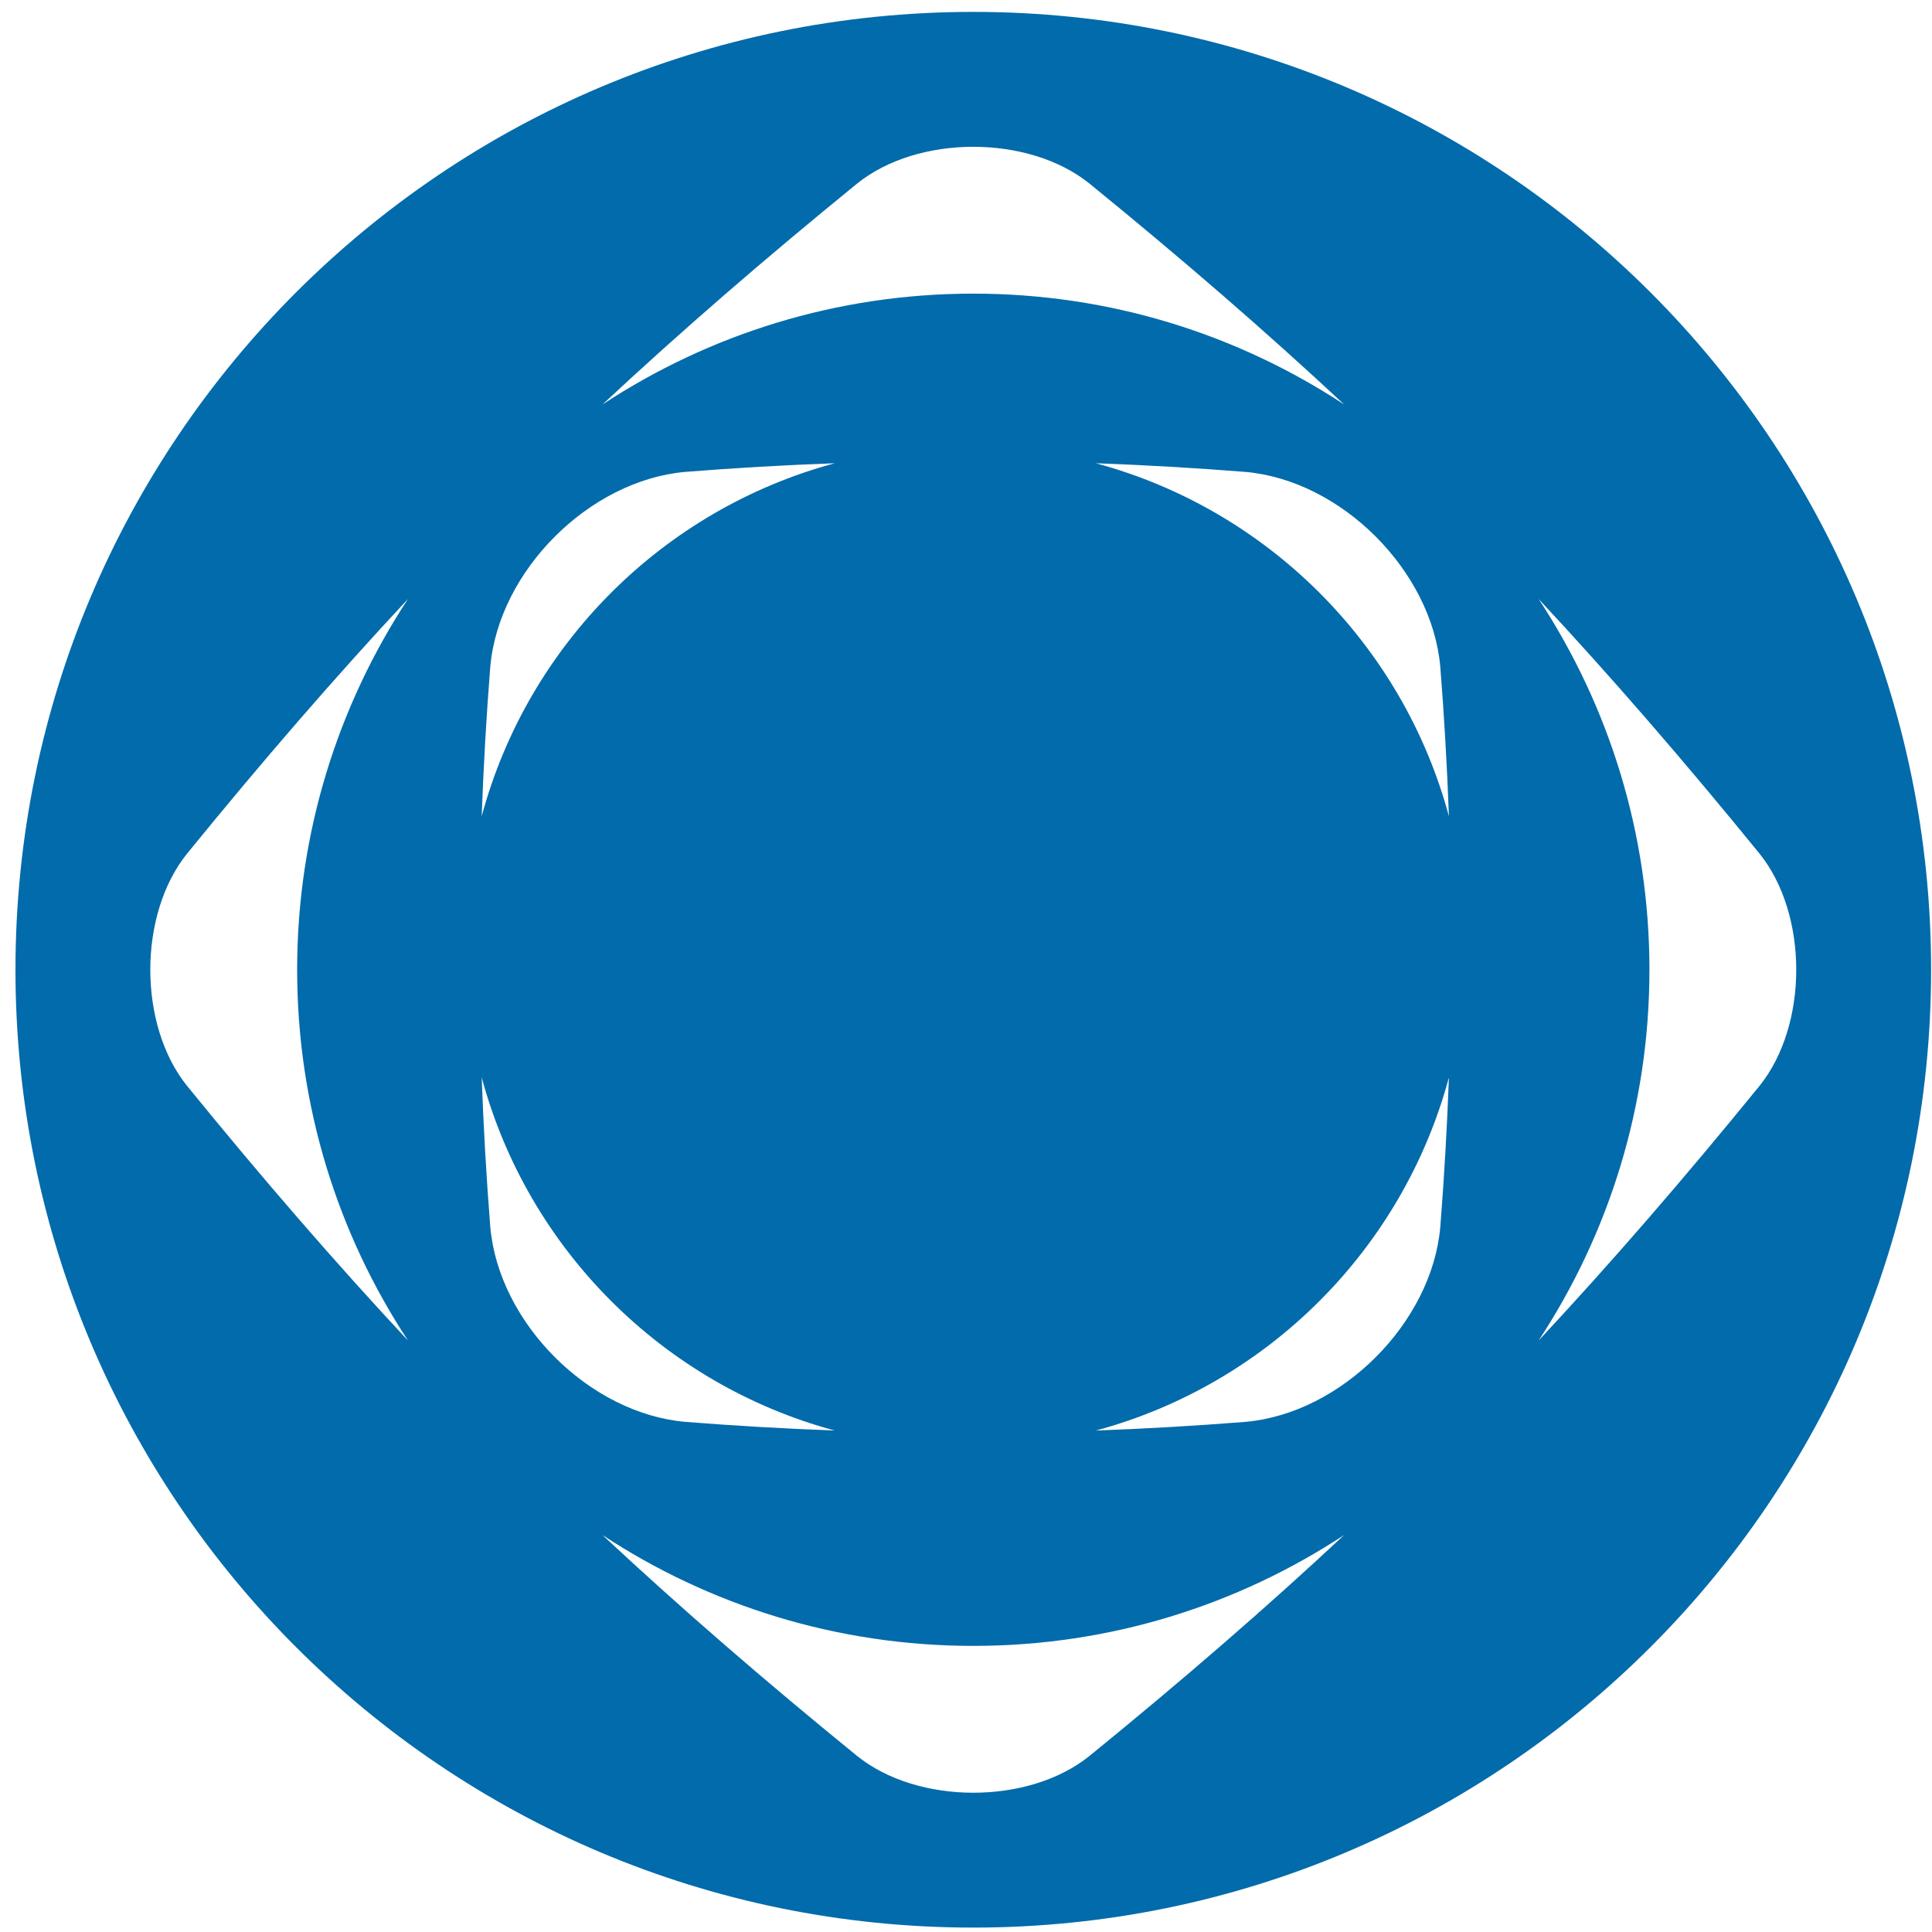 <svg version="1.1" width="235" height="235" viewBox="20 -1 235 235" xmlns="http://www.w3.org/2000/svg" xmlns:xlink="http://www.w3.org/1999/xlink">
  <!-- Exported by Scratch - http://scratch.mit.edu/ -->
  <path id="ID0.33826225344091654" fill="#026BAB" d="M 145.276 0.209 C 115.220 0.209 90.860 24.573 90.860 54.627 C 90.860 84.681 115.220 109.044 145.276 109.044 C 175.329 109.044 199.692 84.681 199.692 54.627 C 199.692 24.573 175.329 0.209 145.276 0.209 Z M 171.808 37.415 C 172.032 40.246 172.195 43.079 172.298 45.909 C 169.673 36.156 161.994 28.478 152.238 25.851 C 155.069 25.955 157.903 26.118 160.734 26.343 C 166.190 26.824 171.327 31.960 171.808 37.415 Z M 128.910 26.343 C 131.740 26.117 134.572 25.955 137.405 25.851 C 127.650 28.478 119.971 36.156 117.347 45.909 C 117.450 43.078 117.612 40.246 117.835 37.415 C 118.317 31.960 123.454 26.824 128.910 26.343 Z M 117.836 69.241 C 117.612 66.408 117.450 63.577 117.348 60.745 C 119.972 70.500 127.651 78.178 137.406 80.805 C 134.575 80.699 131.741 80.538 128.911 80.312 C 123.454 79.832 118.317 74.695 117.836 69.241 Z M 172.298 60.745 C 172.194 63.577 172.031 66.408 171.808 69.241 C 171.328 74.695 166.188 79.832 160.735 80.313 C 157.904 80.539 155.070 80.700 152.239 80.806 C 161.994 78.178 169.673 70.500 172.298 60.745 Z M 138.671 9.966 C 142.130 7.175 148.423 7.175 151.882 9.966 C 157.188 14.286 161.912 18.377 166.347 22.514 C 160.296 18.537 153.059 16.215 145.277 16.215 C 137.495 16.215 130.260 18.536 124.210 22.512 C 128.645 18.375 133.365 14.285 138.671 9.966 Z M 100.615 61.233 C 97.822 57.773 97.822 51.483 100.615 48.022 C 104.934 42.717 109.022 37.996 113.162 33.559 C 109.184 39.611 106.863 46.846 106.863 54.628 C 106.863 62.410 109.184 69.646 113.162 75.695 C 109.022 71.259 104.935 66.538 100.615 61.233 Z M 151.882 99.289 C 148.423 102.080 142.130 102.080 138.671 99.289 C 133.365 94.971 128.645 90.880 124.209 86.742 C 130.260 90.719 137.494 93.040 145.276 93.040 C 153.058 93.040 160.296 90.718 166.346 86.740 C 161.912 90.879 157.188 94.969 151.882 99.289 Z M 177.391 75.697 C 181.369 69.646 183.690 62.409 183.690 54.627 C 183.690 46.845 181.369 39.608 177.391 33.557 C 181.528 37.994 185.619 42.717 189.938 48.021 C 192.728 51.482 192.728 57.772 189.938 61.232 C 185.618 66.538 181.527 71.261 177.391 75.697 Z " transform="matrix(2.141, 0, 0, 2.141, -172.65, 0)"/>
  <path id="ID0.852506052237004" fill="#026BAB" d="M 34.424 151.423 L 34.317 151.423 L 34.317 126.017 L 26.246 126.017 L 24.376 126.017 L 0.997 126.017 L 0.997 134.749 L 8.677 134.749 L 8.677 164.939 L 18.617 164.939 L 18.617 134.749 L 24.376 134.749 L 24.376 164.939 L 36.157 164.939 L 62.881 126.017 L 50.938 126.017 L 34.424 151.423 " transform="matrix(0, 0, 0, 0, 0, 167)"/>
  <path id="ID0.10339274350553751" fill="#026BAB" d="M 85.629 156.208 C 82.544 156.208 80.002 155.034 78.003 152.684 C 76.109 150.440 75.160 147.758 75.160 144.637 C 75.160 141.515 76.109 138.868 78.003 136.695 C 80.002 134.416 82.526 133.276 85.575 133.276 C 90.135 133.276 93.272 135.537 94.991 140.060 L 105.407 140.060 C 105.055 137.922 104.177 135.799 102.776 133.696 C 98.742 127.594 93.027 124.544 85.629 124.544 C 79.949 124.544 75.124 126.474 71.164 130.331 C 67.200 134.222 65.219 139.009 65.219 144.688 C 65.219 150.370 67.219 155.174 71.217 159.101 C 75.213 162.995 80.052 164.940 85.735 164.940 C 90.468 164.940 94.641 163.538 98.254 160.732 C 101.900 157.927 104.284 154.227 105.408 149.633 L 94.991 149.633 C 92.992 154.016 89.869 156.208 85.629 156.208 Z " transform="matrix(0, 0, 0, 0, 0, 167)"/>
  <path id="ID0.5935823507606983" fill="#026BAB" d="M 125.920 124.543 C 119.011 124.543 113.523 127.209 109.456 132.538 C 108.300 134.046 107.456 135.502 106.932 136.904 C 105.914 139.499 105.408 142.269 105.408 145.215 C 105.408 150.756 107.440 155.437 111.509 159.259 C 115.505 163.047 120.294 164.940 125.867 164.940 C 131.618 164.940 136.474 163.011 140.438 159.155 C 144.469 155.262 146.486 150.458 146.486 144.741 C 146.486 139.062 144.487 134.259 140.491 130.331 C 136.491 126.473 131.635 124.543 125.920 124.543 Z M 133.651 152.737 C 131.652 155.050 129.128 156.208 126.079 156.208 C 122.920 156.208 120.325 155.051 118.294 152.737 C 116.330 150.527 115.348 147.826 115.348 144.636 C 115.348 141.514 116.330 138.850 118.294 136.639 C 120.293 134.397 122.850 133.275 125.973 133.275 C 129.058 133.275 131.618 134.433 133.652 136.746 C 135.581 138.990 136.545 141.674 136.545 144.794 C 136.544 147.880 135.580 150.527 133.651 152.737 Z " transform="matrix(0, 0, 0, 0, 0, 167)"/>
  <path id="ID0.03503408096730709" fill="#026BAB" d="M 174.972 147.424 C 176.657 145.182 177.496 142.516 177.496 139.431 C 177.496 134.907 175.900 131.365 172.711 128.806 C 171.203 127.613 169.293 126.806 166.978 126.386 C 166.067 126.245 165.032 126.141 163.875 126.070 C 163.067 126.035 162.018 126.017 160.720 126.017 L 148.411 126.017 L 148.411 164.940 L 157.931 164.940 L 157.931 152.369 L 158.036 152.369 L 167.030 164.940 L 178.392 164.940 L 167.820 151.686 C 170.800 151.194 173.185 149.774 174.972 147.424 Z M 161.457 145.584 L 157.931 145.584 L 157.931 134.749 L 161.561 134.749 C 163.418 134.749 164.911 135.152 166.032 135.958 C 167.329 136.870 167.978 138.220 167.978 140.009 C 167.978 143.725 165.804 145.584 161.457 145.584 Z " transform="matrix(0, 0, 0, 0, 0, 167)"/>
  <path id="ID0.2821929706260562" fill="#026BAB" d="M 206.697 147.424 C 208.378 145.182 209.220 142.516 209.220 139.431 C 209.220 134.907 207.625 131.365 204.434 128.806 C 202.924 127.613 201.013 126.806 198.699 126.386 C 197.788 126.245 196.756 126.141 195.596 126.070 C 194.788 126.035 193.736 126.017 192.441 126.017 L 180.132 126.017 L 180.132 164.940 L 189.651 164.940 L 189.651 152.369 L 189.757 152.369 L 198.751 164.940 L 210.113 164.940 L 199.542 151.686 C 202.521 151.194 204.907 149.774 206.697 147.424 Z M 193.179 145.584 L 189.652 145.584 L 189.652 134.749 L 193.283 134.749 C 195.140 134.749 196.633 135.152 197.754 135.958 C 199.051 136.870 199.700 138.220 199.700 140.009 C 199.699 143.725 197.525 145.584 193.179 145.584 Z " transform="matrix(0, 0, 0, 0, 0, 167)"/>
  <path id="ID0.18132994323968887" fill="#026BAB" d="M 211.645 164.939 L 233.264 164.939 L 233.264 156.208 L 221.164 156.208 L 221.164 149.528 L 232.896 149.528 L 232.896 140.797 L 221.164 140.797 L 221.164 134.749 L 233.264 134.749 L 233.264 126.017 L 211.645 126.017 L 211.645 164.939 " transform="matrix(0, 0, 0, 0, 0, 167)"/>
  <path id="ID0.9723112741485238" fill="#026BAB" d="M 235.316 126.017 L 245.256 126.017 L 245.256 164.940 L 235.316 164.940 L 235.316 126.017 Z " transform="matrix(0, 0, 0, 0, 0, 167)"/>
  <path id="ID0.7457029782235622" fill="#026BAB" d="M 283.561 130.330 C 279.562 126.473 274.703 124.542 268.990 124.542 C 262.081 124.542 256.594 127.208 252.527 132.539 C 251.368 134.048 250.527 135.503 250.003 136.905 C 248.985 139.499 248.476 142.270 248.476 145.214 C 248.476 150.755 250.510 155.437 254.577 159.259 C 258.576 163.046 263.362 164.941 268.938 164.941 C 274.689 164.941 279.545 163.011 283.506 159.155 C 287.540 155.261 289.557 150.459 289.557 144.742 C 289.556 139.061 287.557 134.258 283.561 130.330 Z M 276.722 152.736 C 274.723 155.050 272.196 156.207 269.147 156.207 C 265.991 156.207 263.396 155.051 261.362 152.736 C 259.397 150.527 258.416 147.827 258.416 144.635 C 258.416 141.514 259.397 138.850 261.362 136.640 C 263.361 134.397 265.921 133.274 269.041 133.274 C 272.129 133.274 274.688 134.431 276.723 136.745 C 278.652 138.991 279.616 141.673 279.616 144.794 C 279.614 147.880 278.650 150.527 276.722 152.736 Z " transform="matrix(0, 0, 0, 0, 0, 167)"/>
</svg>